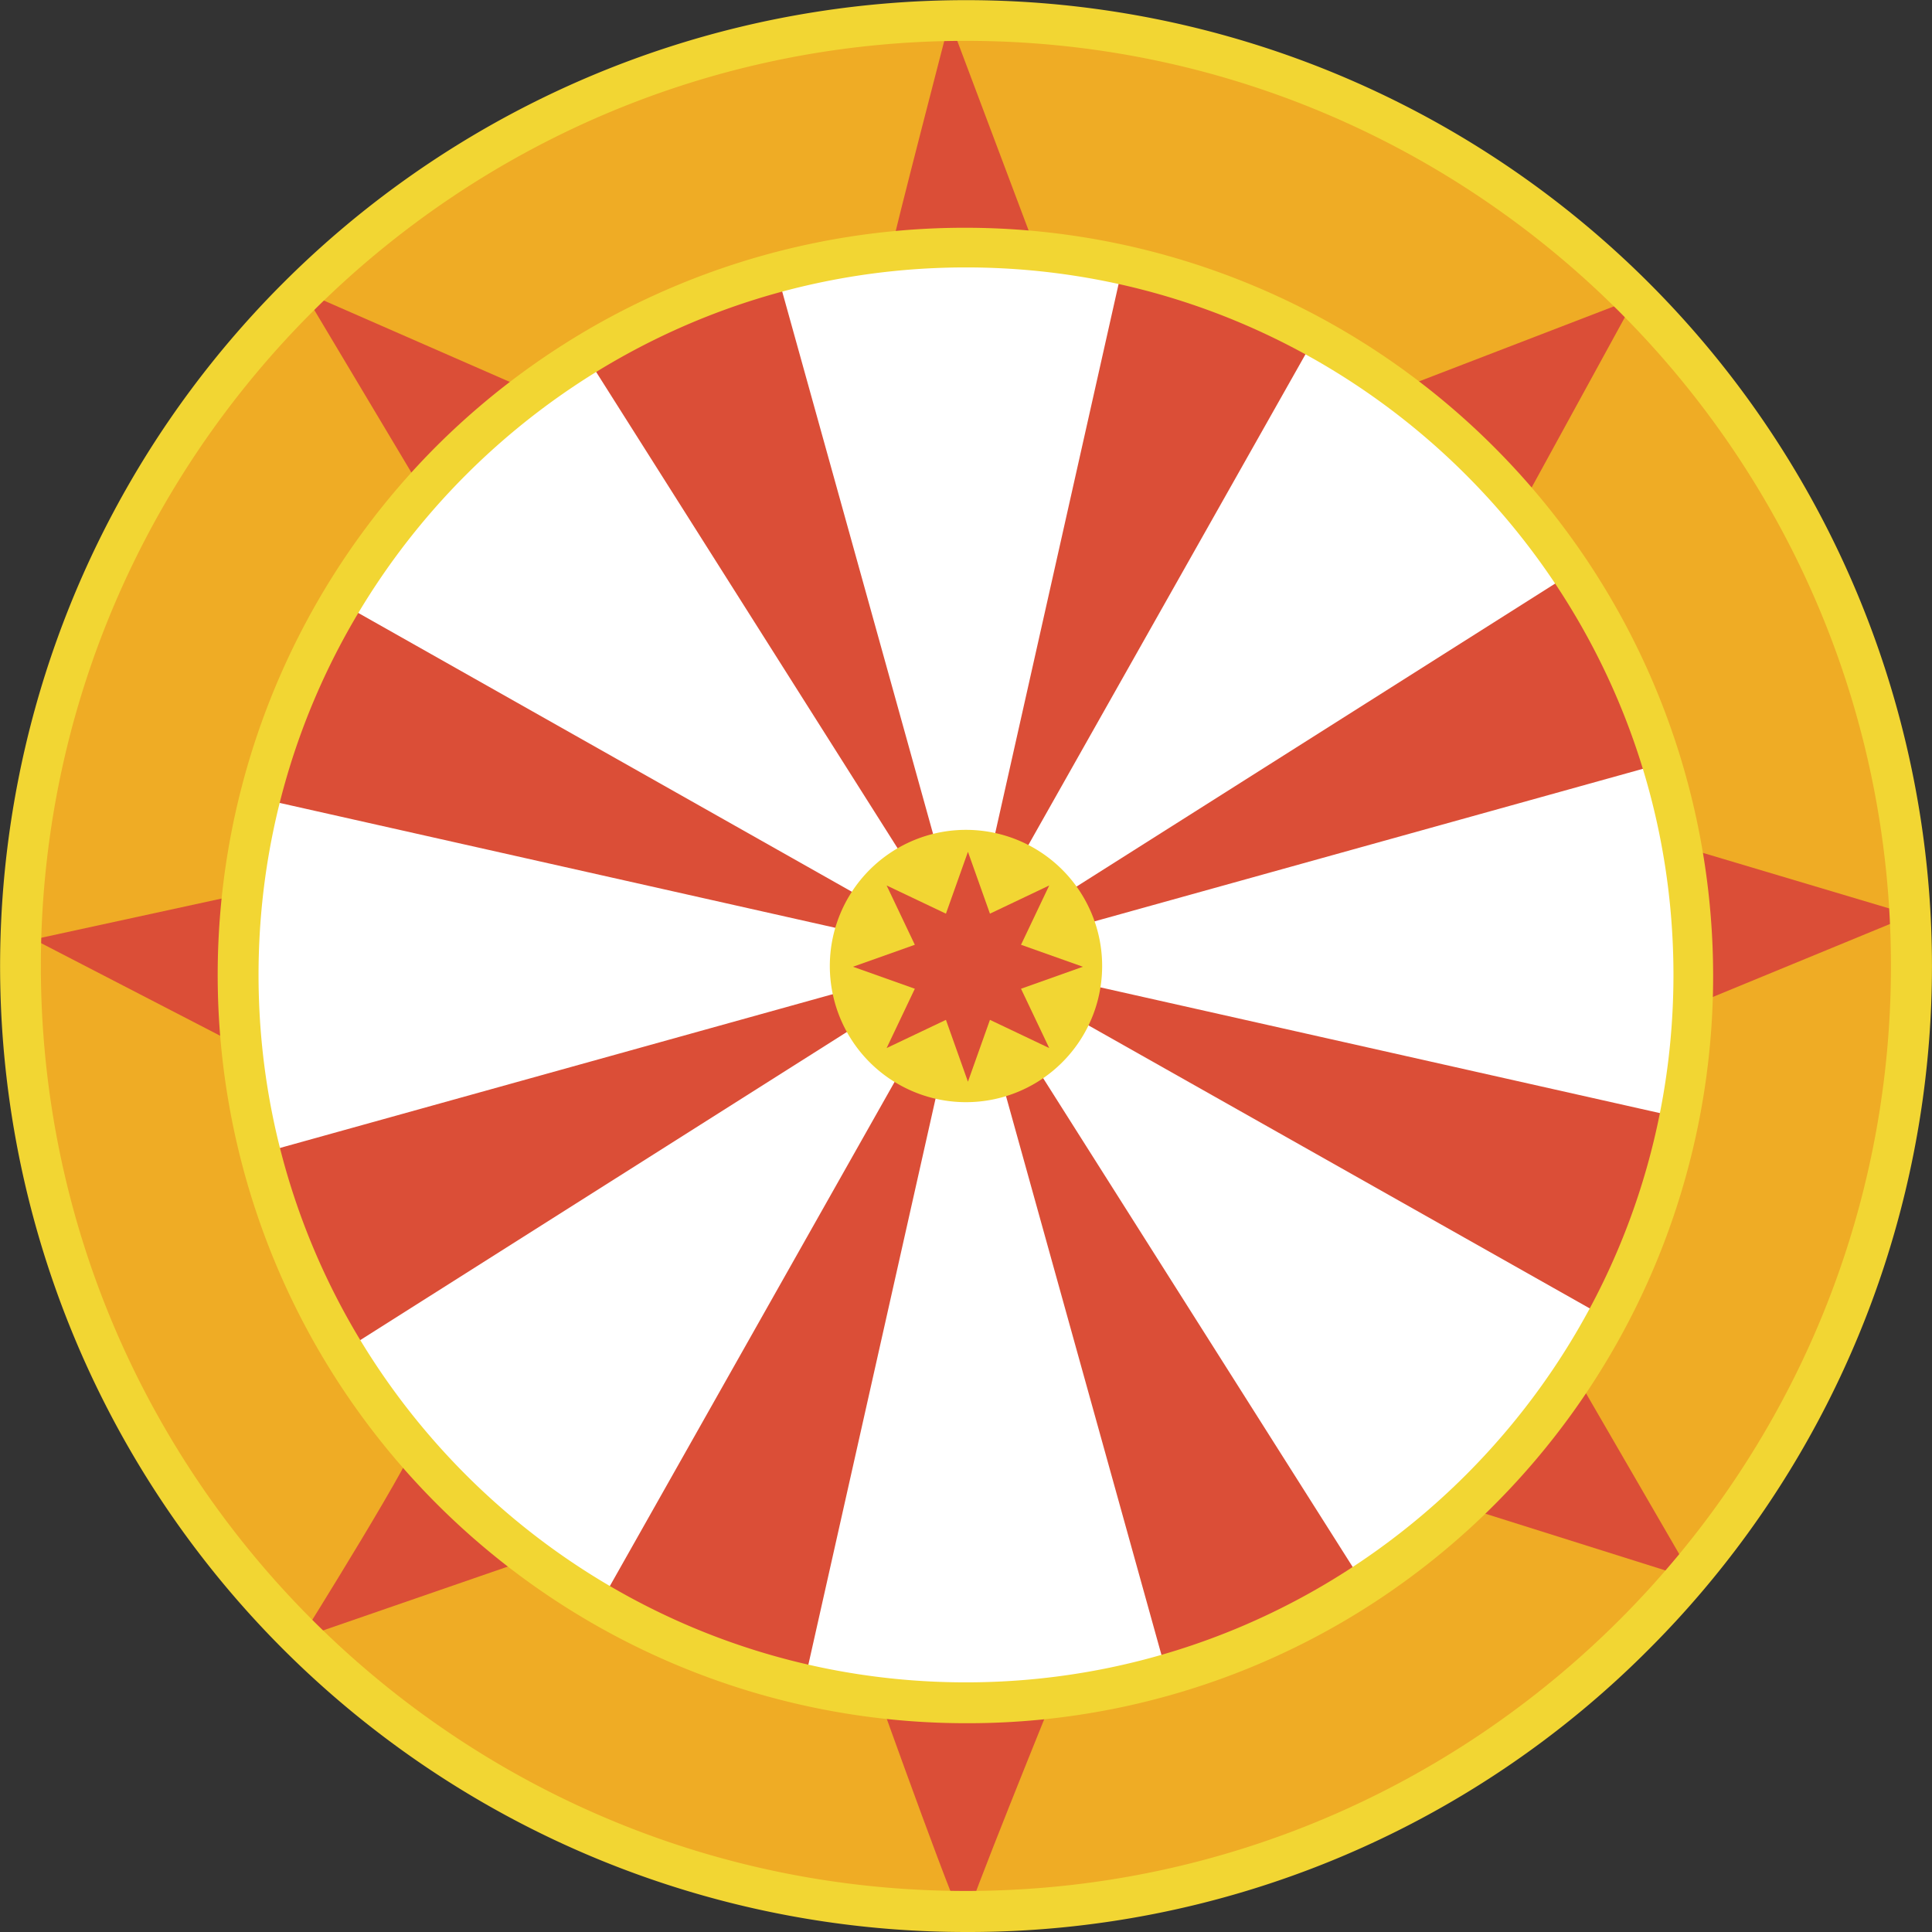 <svg xmlns="http://www.w3.org/2000/svg" width="662.07" height="662.07"><rect width="100%" height="100%" fill="#333333" stroke="none"/><defs><style>.cls-2{fill:#db4e37}.cls-3{fill:#f2d633}.cls-4{fill:#fff}</style></defs><g id="Слой_2" data-name="Слой 2"><g id="Layer_2" data-name="Layer 2"><circle cx="331.04" cy="331.03" r="324.04" style="fill:#efac25" transform="rotate(-45 331.04 331.04)"/><path d="m81.6 306.69-70.02 15.22 70.02 36.21v-51.43z" class="cls-2"/><path d="m144.73 168.21-40.8-68.3 78.04 34.15-37.24 34.15z" class="cls-2"/><path d="M305.71 84.64c0-1.84 19.7-77.64 19.7-77.64l29.21 77.64Z" class="cls-2"/><path d="M477.54 134.06c1.71-.63 82.87-31.9 82.87-31.9l-38.84 70.93Z" class="cls-2"/><path d="m577.26 290.39 77.81 23.2-74.6 30.73-3.21-53.93z" class="cls-2"/><path d="m498.86 515.53 81.61 25.71-40.8-70.39-40.81 44.68z" class="cls-2"/><path d="M301.27 581.75s29.11 81.47 29.44 77.39 30.13-77.39 30.13-77.39Z" class="cls-2"/><path d="M143 492.2c2 2.26-39.86 69.14-39.86 69.14L182 534.09Z" class="cls-2"/><path d="M331 662.07A331 331 0 0 1 97 97a331 331 0 1 1 468.11 468.11A328.83 328.83 0 0 1 331 662.07ZM331 14C156.22 14 14 156.22 14 331s142.22 317 317 317 317-142.22 317-317S505.85 14 331 14Z" class="cls-3"/><circle cx="331.04" cy="327.99" r="249.44" class="cls-2" transform="rotate(-45 331.03 328)"/><path d="M331.5 328 264.65 87.68a249.31 249.31 0 0 1 121.53-3.06Z" class="cls-4"/><path d="m331.5 328 66.85 240.32a249.5 249.5 0 0 1-121.54 3.05Z" class="cls-4"/><path d="m331 328 240.31-66.85a249.68 249.68 0 0 1 3.06 121.54Z" class="cls-4"/><path d="M331 328 90.72 394.84a249.64 249.64 0 0 1-3.06-121.53Z" class="cls-4"/><path d="M331 327.67 113.84 205a249.62 249.62 0 0 1 83.77-88.1Z" class="cls-4"/><path d="m331 327.67 217.23 122.65a249.16 249.16 0 0 1-83.77 88.1Z" class="cls-4"/><path d="m330.71 328 122.65-217.2a249.29 249.29 0 0 1 88.1 83.78Z" class="cls-4"/><path d="M330.71 328 208.05 545.19A249.62 249.62 0 0 1 120 461.42Z" class="cls-4"/><path d="M331 590.52a256.44 256.44 0 0 1-181.29-437.77 256.44 256.44 0 0 1 362.66 362.66A254.8 254.8 0 0 1 331 590.52Zm0-498.88c-133.65 0-242.4 108.76-242.4 242.44S197.35 576.52 331 576.52s242.47-108.76 242.47-242.44S464.72 91.64 331 91.64Z" class="cls-3"/><path d="M377.69 331A46.66 46.66 0 1 1 331 284.38 46.66 46.66 0 0 1 377.69 331Z" class="cls-3"/><path d="m331.7 291.9 7.54 21.2 20.31-9.66-9.66 20.32 21.2 7.53-21.2 7.54 9.66 20.32-20.31-9.66-7.54 21.2-7.54-21.2-20.32 9.66 9.66-20.32-21.19-7.54 21.19-7.53-9.66-20.32 20.32 9.66 7.54-21.2z" class="cls-2"/></g></g></svg>
